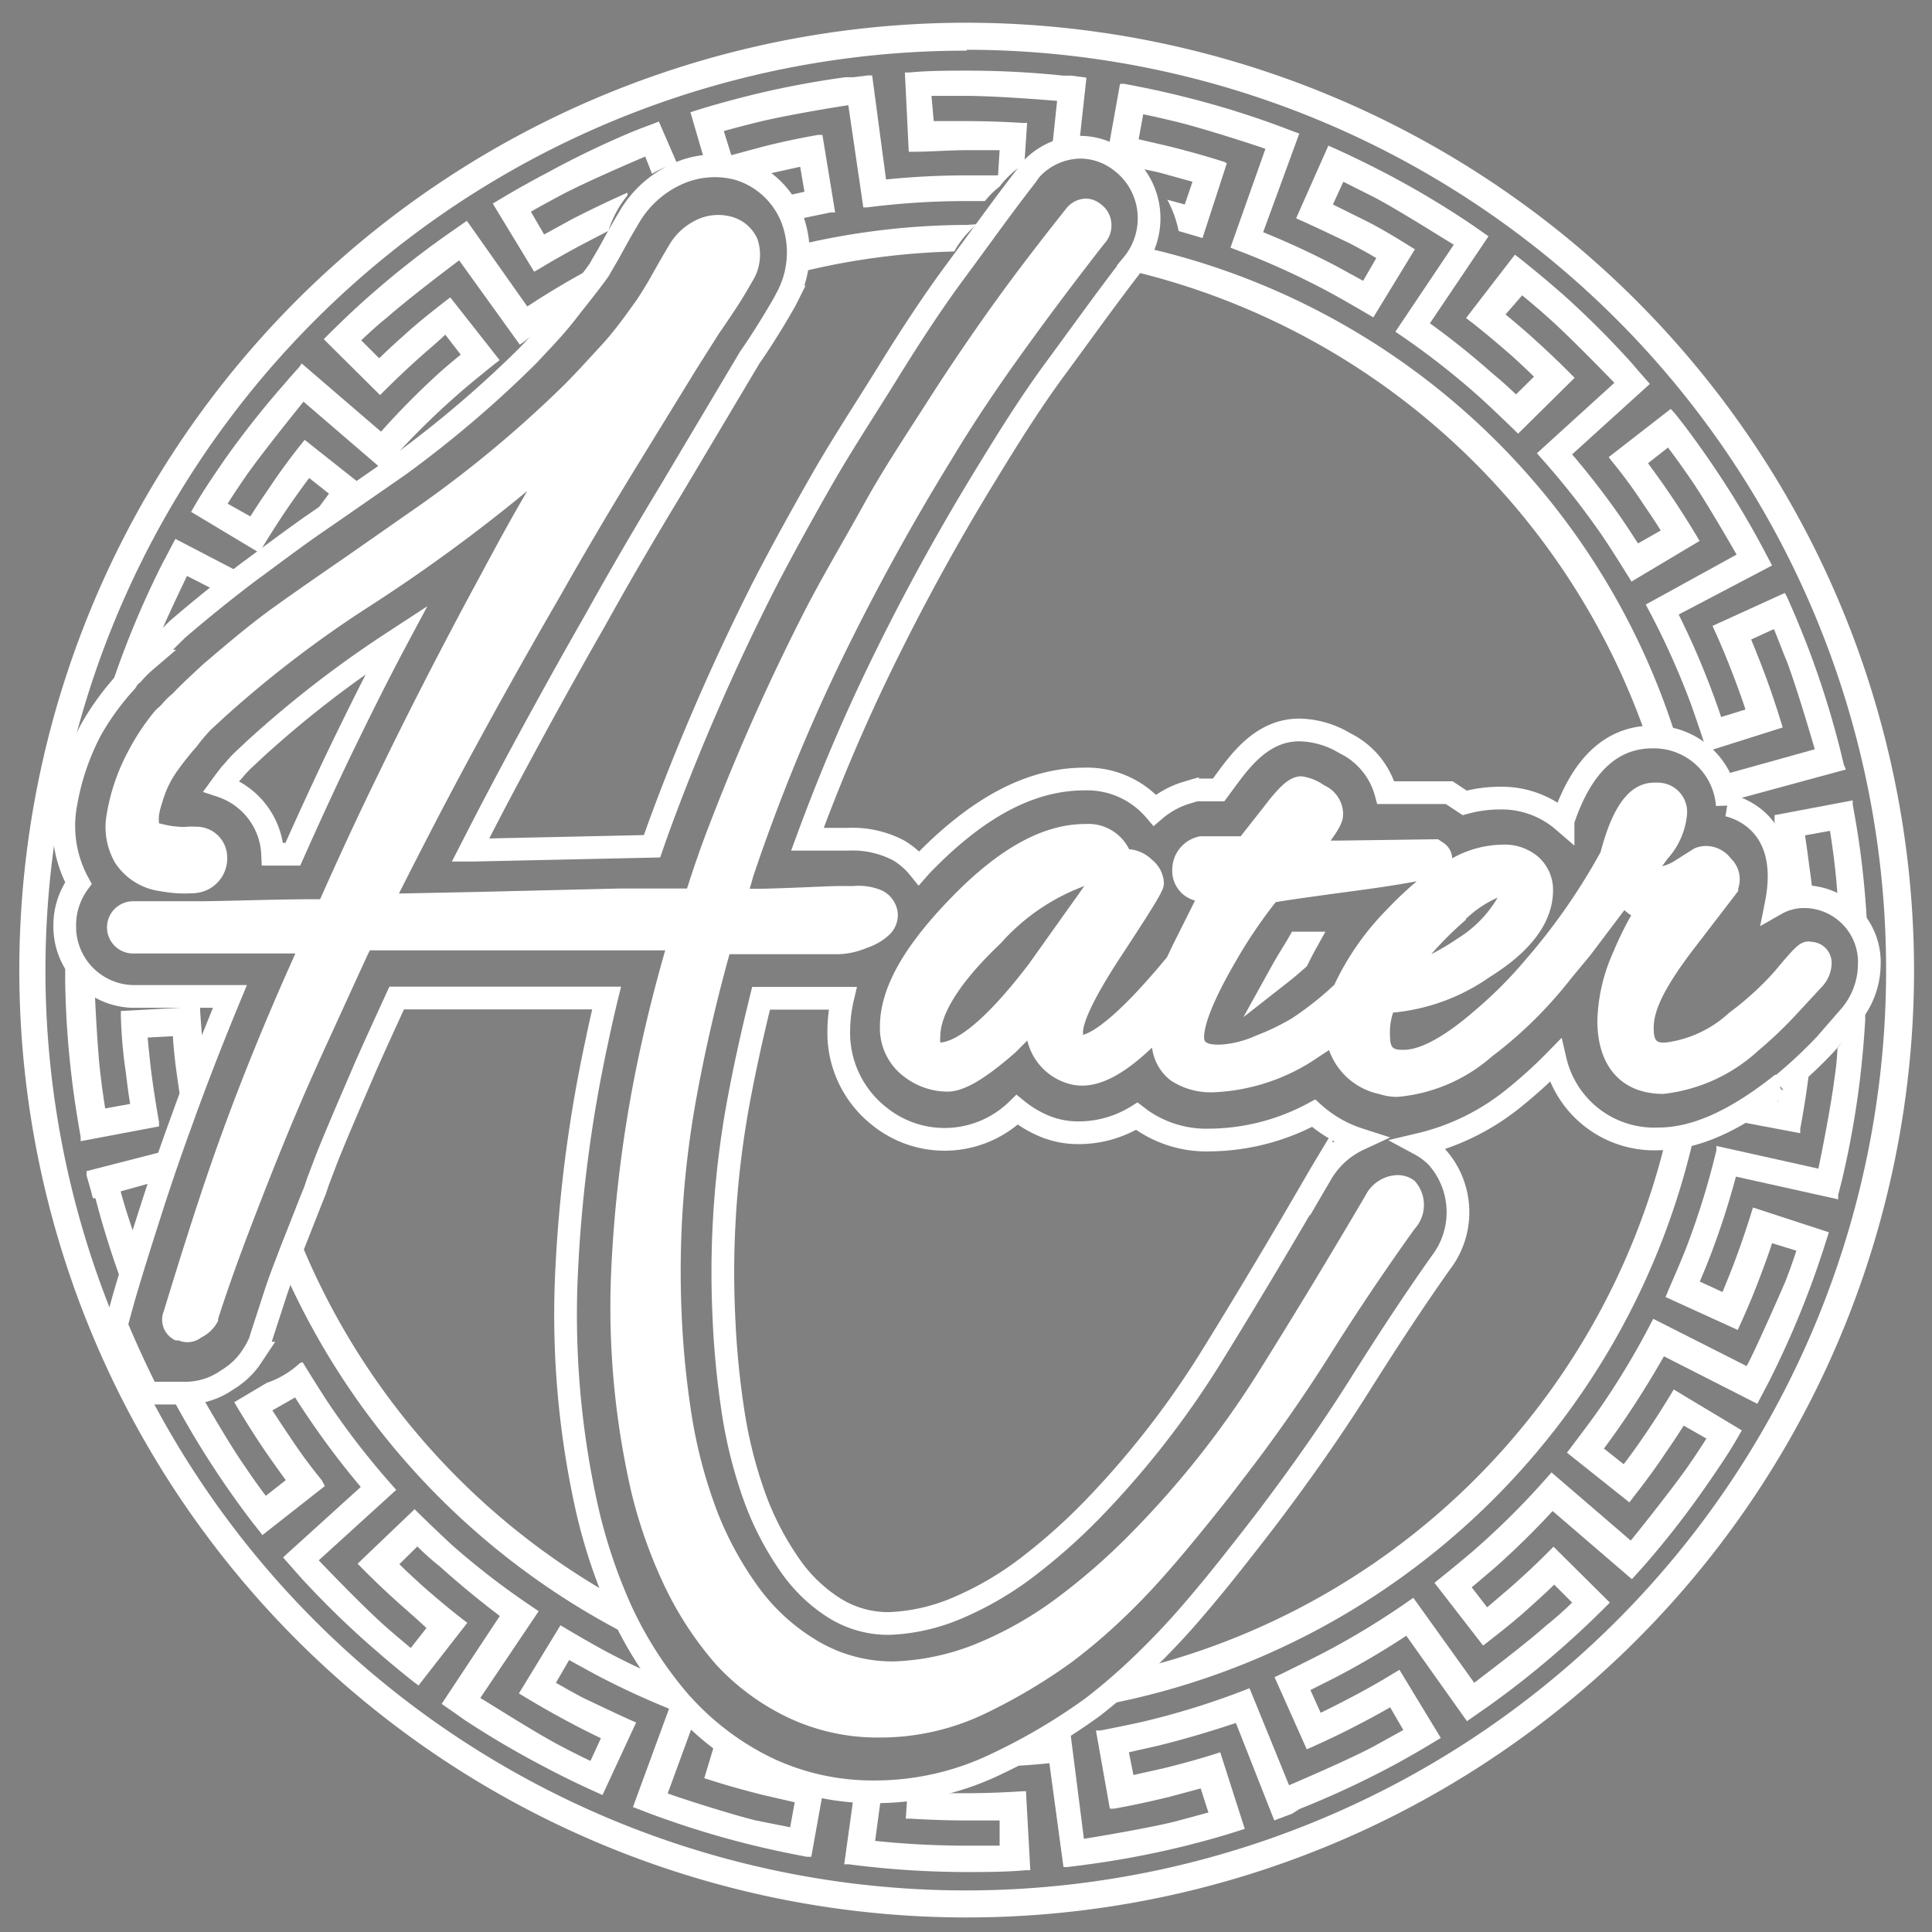 <svg id="圖層_1" data-name="圖層 1" xmlns="http://www.w3.org/2000/svg" viewBox="0 0 85.04 85.04"><rect x="0" y="0" width="85.04" height="85.04" fill="#808080" stroke="none"/><defs><style>.cls-1{fill:#fff;}.cls-2,.cls-3{fill:none;}.cls-3{stroke:#fff;stroke-miterlimit:10;}</style></defs><title>廠商logo</title><path class="cls-1" d="M42.55,9.9a32.45,32.45,0,0,0-7.56.92,5.39,5.39,0,0,1-.13,1.25,31.4,31.4,0,0,1,7.14-1,4.24,4.24,0,0,1,1-1.2Z"/><path class="cls-1" d="M50,10.81c.32.42,0,.69.11,1.19A31.78,31.78,0,0,1,72.45,32.38h.33a5.22,5.22,0,0,1,1,.09A31.88,31.88,0,0,0,50,10.81Z"/><path class="cls-1" d="M27.53,70.55A31.76,31.76,0,0,1,12.94,53.92a5.25,5.25,0,0,1-.1.52A5.26,5.26,0,0,1,12.53,56,33,33,0,0,0,28.09,72.19,5,5,0,0,1,27.53,70.55Z"/><path class="cls-1" d="M73.8,50.13h-.47a31.67,31.67,0,0,1-24,23.51,4.5,4.5,0,0,1-.88,1.43,32.89,32.89,0,0,0,26.1-25A5.28,5.28,0,0,1,73.8,50.13Z"/><path class="cls-1" d="M42.55,1a41.7,41.7,0,1,0,41.7,41.7h0A41.75,41.75,0,0,0,42.55,1Zm0,1.19A40.51,40.51,0,1,1,2,42.74,40.51,40.51,0,0,1,42.55,2.23Z"/><path class="cls-1" d="M81.16,33.66,81,33l-.09-.35h0a40.29,40.29,0,0,0-1.27-4c-.31-.81-.64-1.62-1-2.41l-.08-.14-3.18,1.45.08.18c.33.72.63,1.46.91,2.2.16.43.32.87.46,1.3l-1.07.33c-.14-.41-.29-.83-.44-1.23a35.46,35.46,0,0,0-1.43-3.28L78,24.89l-.09-.17-.3-.57-.15-.28h0a40.23,40.23,0,0,0-2.21-3.6c-.49-.71-1-1.42-1.55-2.1L73.54,18l-2.73,2.12.12.16a21.47,21.47,0,0,1,1.41,1.92c.26.38.52.76.76,1.15l-1,.57c-.24-.37-.48-.74-.72-1.09A35.49,35.49,0,0,0,69.2,20l3.42-3.1-.13-.15-.43-.49L71.84,16h0a40.27,40.27,0,0,0-3-3c-.65-.57-1.32-1.13-2-1.67l-.16-.12L64.53,14l.16.12c.62.48,1.23,1,1.83,1.52.34.31.68.62,1,.94l-.79.78c-.32-.3-.64-.6-1-.89a35.56,35.56,0,0,0-2.79-2.24l2.58-3.83-.16-.11-.53-.37-.28-.19h0A40.19,40.19,0,0,0,61,7.63c-.77-.4-1.56-.79-2.35-1.14l-.18-.08-1.42,3.2.18.08c.72.32,1.44.67,2.14,1,.4.21.81.43,1.21.67l-.58,1-1.15-.63a35.62,35.62,0,0,0-3.25-1.51l1.59-4.34L57,5.81l-.61-.23-.35-.13h0a40.26,40.26,0,0,0-4-1.21c-.84-.21-1.7-.39-2.55-.55h-.19l-.56,3.12a4.19,4.19,0,0,1,1.38.59c.35.08.7.14,1,.22L52.49,8,52.15,9l-.77-.21a5,5,0,0,1,.5,1.38h0l.86.25.19.06L54,7.19l-.1-.06c-.78-.25-1.57-.47-2.36-.67l-1.42-.33.2-1.1c.5.1,1,.22,1.5.34,1.21.3,3.37,1,3.88,1.18L54.16,10.9l.18.07a34.24,34.24,0,0,1,4,1.8c.65.34,1.92,1.09,1.94,1.1l.17.1,1.83-3-.17-.1C61.42,10.44,60.7,10,60,9.66L58.67,9l.46-1,1.37.69c1.1.58,3,1.79,3.49,2.08L61.42,14.6l.16.11a34.3,34.3,0,0,1,3.48,2.71c.55.49,1.61,1.52,1.62,1.53l.14.14,2.49-2.46-.15-.15c-.57-.58-1.17-1.14-1.78-1.69-.36-.32-.74-.64-1.11-.95L67,13c.39.32.79.66,1.17,1,.93.83,2.52,2.47,2.89,2.85l-3.41,3.1.13.15a34.42,34.42,0,0,1,2.73,3.46c.42.61,1.19,1.86,1.2,1.87l.1.17,3-1.79-.1-.17c-.42-.7-.86-1.39-1.32-2.06-.27-.4-.56-.79-.85-1.19l.88-.69c.31.41.61.83.9,1.25.71,1,1.85,3,2.12,3.46l-4,2.2.09.17a34.14,34.14,0,0,1,1.82,4c.26.69.72,2.09.72,2.11h0l.24.13,3.16-1-.06-.19c-.24-.78-.5-1.56-.79-2.32-.17-.45-.35-.9-.54-1.36l1-.46c.2.47.39,1,.57,1.42.44,1.17,1.08,3.35,1.23,3.87l-4.27,1.19a4.51,4.51,0,0,1,.64,1.06l5-1.36Z"/><path class="cls-1" d="M23.71,11.85c.67-.41,1.37-.8,2.07-1.17l1-.52a4.62,4.62,0,0,1,.84-1.56l0-.12-.18.08c-.74.33-1.48.69-2.21,1.06l-1.28.7-.58-1c.44-.26.9-.5,1.34-.74,1.1-.58,3.2-1.48,3.69-1.69l.3.76a4.24,4.24,0,0,1,1.1-.46L29,5.35l-.18.07-.61.23-.33.13h0a40.11,40.11,0,0,0-3.75,1.8c-.76.4-1.53.83-2.27,1.28l-.17.1,1.82,3Z"/><path class="cls-1" d="M47.78,3.41l-.62-.08h-.35a40.13,40.13,0,0,0-4.18-.22h-.06c-.84,0-1.7,0-2.54.08h-.2L40,6.68h.2c.77,0,1.56-.07,2.38-.07H44l-.07,1.11H42.58A34.77,34.77,0,0,0,39,7.9l-.61-4.58h-.19l-.64.08h-.35a40.24,40.24,0,0,0-4.12.78c-.84.21-1.69.44-2.51.7l-.19.06.64,2.19h0a4.58,4.58,0,0,1,2.42.63l.42-.12,1.35-.3.19,1.1-.94.21a4.5,4.5,0,0,1,.64,1l1.46-.3h.19L36.2,5.94H36c-.8.14-1.61.31-2.4.51l-1.41.38-.33-1.06c.49-.14,1-.27,1.48-.39,1.21-.3,3.46-.67,4-.75L38,9.13h.16a34.45,34.45,0,0,1,4.4-.28h.79A4.1,4.1,0,0,1,44,8.21h0a4.09,4.09,0,0,1,1.09-1l.12-1.8H45c-.81-.05-1.64-.08-2.45-.08H41.1L41,4.22h1.53c1.25,0,3.52.18,4,.22l-.24,2.27h0a4.84,4.84,0,0,1,.53-.09h0a5.42,5.42,0,0,1,.59,0h.06l.35-3.19Z"/><path class="cls-1" d="M26.59,11.53l-.29.14a35.47,35.47,0,0,0-3.09,1.82L20.55,9.72l-.16.11-.53.37-.3.21h0A40.14,40.14,0,0,0,16.29,13c-.65.57-1.29,1.18-1.9,1.79l-.14.14,2.48,2.46.14-.14c.56-.56,1.14-1.11,1.73-1.63.34-.3.7-.6,1-.89l.68.88c-.34.28-.68.56-1,.85A35.6,35.6,0,0,0,16.77,19l-3.49-3-.12.17-.43.48-.23.27h0a40,40,0,0,0-2.57,3.25c-.49.71-1,1.45-1.42,2.19l-.1.17,3,1.8.1-.17c.41-.68.84-1.35,1.29-2,.26-.37.53-.75.81-1.12l.87.69-.74,1a4.45,4.45,0,0,1,1.91-.56l.38-.49.12-.15-2.74-2.17-.12.15c-.51.64-1,1.3-1.46,2-.28.4-.55.81-.81,1.22l-1-.56c.27-.43.56-.86.85-1.28.71-1,2.15-2.79,2.49-3.21l3.49,3,.13-.15a34.27,34.27,0,0,1,3.14-3.14c.55-.49,1.7-1.41,1.72-1.42l.15-.12-2.17-2.76-.16.12c-.64.5-1.28,1-1.89,1.56-.36.32-.72.65-1.08,1l-.79-.79c.37-.35.75-.7,1.13-1,.93-.82,2.75-2.2,3.18-2.52l2.67,3.71.16-.11a29.06,29.06,0,0,1,3.2-2.21C26.16,12.38,26.57,12,26.59,11.53Z"/><path class="cls-1" d="M5.86,30.06c.16-.48.54-.56.72-1C7,27.9,8,25.84,8.23,25.35l1.53.78a4.75,4.75,0,0,1,1.11-.77L7.72,23.72l-.09.17-.3.57-.17.32h0a40.25,40.25,0,0,0-1.69,3.83c-.31.81-.59,1.64-.85,2.47l-.06.19Z"/><path class="cls-1" d="M7.73,46.9q.11.82.24,1.65A4.46,4.46,0,0,1,9,47v-.28c-.09-.73-.19-2.2-.19-2.22v-.19l-3.49.19v.2a20.08,20.08,0,0,0,.21,2.44c.06.48.12,1,.2,1.45l-1.1.2c-.08-.51-.15-1-.21-1.52-.15-1.24-.24-3.51-.27-4h.34a4.21,4.21,0,0,1-1-1.18H2.87v1.19h0a40.23,40.23,0,0,0,.29,4.18c.1.86.24,1.73.39,2.58v.19L7,49.58v-.19c-.14-.78-.26-1.57-.36-2.35-.05-.45-.1-.91-.14-1.37l1.11-.06C7.63,46,7.68,46.47,7.73,46.9Z"/><path class="cls-1" d="M5.31,52.44,6.89,52a5.17,5.17,0,0,1,.27-1.31l-3.35.86v.19L4,52.4l.09.34h.11a40.17,40.17,0,0,0,1.27,4c.1.25.21.5.31.76a5.36,5.36,0,0,1,.21-2.93C5.65,53.64,5.39,52.75,5.31,52.44Z"/><path class="cls-1" d="M33.8,77.85l-1.33-.36.18-.57a4.26,4.26,0,0,1-1.11-.44L31,78.27l.19.06c.77.25,1.57.47,2.36.67l1.43.33-.2,1.1-1.51-.3c-1.21-.3-3.37-1-3.88-1.19l1.18-3.22a4.56,4.56,0,0,1-.94-1.65,29.86,29.86,0,0,1-2.86-1.33c-.65-.34-1.92-1.09-1.93-1.1l-.17-.1-1.83,3,.17.1c.69.42,1.41.83,2.13,1.21.43.23.87.45,1.31.66l-.46,1c-.46-.22-.92-.45-1.37-.69-1.1-.58-3-1.8-3.48-2.08l2.57-3.82-.16-.11A34.33,34.33,0,0,1,20,68.1c-.55-.49-1.6-1.52-1.61-1.53l-.14-.14-2.51,2.4.14.14c.57.58,1.17,1.15,1.78,1.69.36.32.73.64,1.11,1l-.69.88c-.39-.33-.79-.66-1.17-1-.93-.83-2.51-2.47-2.88-2.86l3.41-3.1-.13-.15A34.36,34.36,0,0,1,14.62,62c-.42-.61-1.19-1.86-1.2-1.88l-.1-.16L13.2,60a4.08,4.08,0,0,1-1.46.87l-1.43.85.1.17c.42.7.86,1.4,1.32,2.07.28.4.56.8.85,1.19l-.88.69c-.31-.41-.61-.83-.89-1.25-.71-1-1.85-3-2.12-3.47L8.93,61c-.53-.13-.65.2-1.05-.07l-.57.22h0c.1.19.11.08.22.27l.17.32h0a40.19,40.19,0,0,0,2.18,3.57c.49.71,1,1.42,1.55,2.1l.12.16,2.75-2.16-.14-.26a23,23,0,0,1-1.41-1.92c-.26-.38-.51-.76-.76-1.15l1-.57c.23.37.48.74.72,1.09a35.41,35.41,0,0,0,2.17,2.85l-3.42,3.1.13.15.43.49.24.27h0a40,40,0,0,0,3,2.94c.65.57,1.32,1.14,2,1.67l.16.12,2.15-2.76-.16-.12c-.62-.48-1.24-1-1.83-1.52-.34-.31-.68-.62-1-.94l.79-.78a12.2,12.2,0,0,0,1,.89Q20.64,70.1,22,71.13L19.44,75l.16.11.53.37.31.22h0A40.07,40.07,0,0,0,24,77.79c.77.41,1.56.79,2.34,1.14l.18.08L28,75.82l-.18-.08c-.72-.32-1.44-.67-2.14-1-.4-.21-.81-.44-1.21-.67l.58-1,1.15.63a35.2,35.2,0,0,0,3.25,1.51l-1.59,4.33.18.07.6.23.33.12h0a40.28,40.28,0,0,0,4,1.22c.84.21,1.7.39,2.55.55h.19l.62-3.44H36.1A17.24,17.24,0,0,1,33.8,77.85Z"/><path class="cls-1" d="M81.67,44.73a4.57,4.57,0,0,1-.79,1.4,11.39,11.39,0,0,1-.13,1.31c-.15,1.24-.6,3.47-.71,4l-4.49-1v.19a34.26,34.26,0,0,1-1.3,4.22c-.26.69-.85,2-.86,2.06l-.08.18,3.18,1.45.08-.18c.34-.74.66-1.5.94-2.26.17-.45.34-.91.49-1.38l1.07.33c-.16.49-.34,1-.52,1.44-.47,1.08-1.39,3.15-1.67,3.64l-4.11-2.08-.09.17A34.11,34.11,0,0,1,70.41,62c-.42.61-1.32,1.78-1.32,1.79l-.12.15,2.75,2.19.12-.16c.5-.64,1-1.3,1.46-2,.28-.4.55-.81.81-1.22l1,.57c-.27.43-.56.86-.85,1.28-.71,1-2.14,2.8-2.48,3.21l-3.49-3-.13.15A34.2,34.2,0,0,1,65,68.13c-.55.49-1.7,1.41-1.71,1.42l-.15.12,2.14,2.76.16-.12c.64-.5,1.28-1,1.89-1.56.36-.32.72-.65,1.08-1l.79.79a14.73,14.73,0,0,1-1.13,1c-.93.83-2.75,2.2-3.18,2.53l-2.68-3.74-.16.11a34.21,34.21,0,0,1-3.77,2.3c-.65.34-2,1-2,1l-.18.08L57.52,77l.18-.08c.74-.33,1.49-.69,2.21-1.07.43-.22.86-.46,1.28-.7l.58,1-1.34.74c-1.1.58-3.2,1.48-3.69,1.69L55,74.31l-.18.07a34.12,34.12,0,0,1-4.21,1.33c-.72.18-2.16.46-2.18.46h-.19l.61,3.44h.19c.8-.14,1.61-.32,2.4-.51l1.41-.38.34,1.06-1.48.4c-1.21.3-3.46.67-4,.76l-.59-4.63H47c-.33,0-.67.07-1,.1a4.07,4.07,0,0,1-1.32,1.08l-.32.24c.61,0,1.22-.06,1.83-.12l.62,4.57H47l1-.13h0a40.06,40.06,0,0,0,4.09-.78c.84-.21,1.69-.44,2.51-.71l.19-.06-1.08-3.37-.19.06c-.75.24-1.52.45-2.29.64l-1.34.3-.2-1,1.28-.29c1.15-.28,2.31-.63,3.43-1l1.69,4.29.18-.07.61-.23.31-.2h0a40,40,0,0,0,3.79-1.74c.77-.4,1.53-.84,2.27-1.29l.17-.1-1.82-3-.17.1c-.67.41-1.37.81-2.07,1.17-.4.21-.81.42-1.23.62l-.45-1,1.17-.59A35.7,35.7,0,0,0,61.9,72l2.67,3.76.16-.11.53-.37.3-.21h0a40,40,0,0,0,3.26-2.6c.65-.57,1.28-1.17,1.9-1.79l.14-.14-2.48-2.46-.14.14c-.55.56-1.14,1.11-1.73,1.63l-1.05.9-.68-.88,1-.85a35.38,35.38,0,0,0,2.56-2.51l3.49,3,.13-.14.43-.48.25-.29h0a39.89,39.89,0,0,0,2.52-3.28c.49-.71,1-1.45,1.41-2.19l.1-.17-3-1.8-.1.17c-.41.68-.84,1.35-1.29,2-.26.38-.53.75-.81,1.12l-.87-.69c.26-.35.52-.71.76-1.06q1-1.45,1.88-3l4.11,2.09.09-.17.3-.57.16-.31h0a40.25,40.25,0,0,0,1.69-3.84c.31-.81.59-1.64.85-2.47l.06-.19-3.34-1.09-.06.19c-.23.75-.49,1.51-.77,2.25-.16.43-.34.86-.51,1.28l-1-.46c.17-.41.34-.81.49-1.21a35.49,35.49,0,0,0,1.1-3.41l4.5,1v-.19l.16-.63.08-.34h0a40.15,40.15,0,0,0,.72-4.13c.1-.86.18-1.73.23-2.6V44.2Z"/><path class="cls-1" d="M44.93,78.85c-.79.05-1.59.08-2.38.08H41.17v-.47a4.87,4.87,0,0,1-1.21.2l-.09,1.39h.2c.81.05,1.63.08,2.45.08H44L44,81.24H42.52a39,39,0,0,1-4-.21l.33-2.45-.28-.05h-.09a3.58,3.58,0,0,1-.82-.07l-.5,3.6h.2a40.08,40.08,0,0,0,5.18.34c.86,0,1.74,0,2.61-.08h.2l-.19-3.48Z"/><path class="cls-1" d="M78.32,48.13a.9.9,0,0,1-.05.36l-.3-.06a4.13,4.13,0,0,1-1.28.65,3.87,3.87,0,0,1-.31.26l2.86.54v-.19c.15-.8.28-1.62.38-2.42v-.2a4.28,4.28,0,0,1-.72.29A4.25,4.25,0,0,1,78.32,48.13Z"/><path class="cls-1" d="M82.23,42.13h0A40.4,40.4,0,0,0,81.95,38c-.1-.86-.24-1.73-.4-2.58v-.19l-3.44.65V36a1.15,1.15,0,0,0,.07.48,10.88,10.88,0,0,1,.46,2.74c.37.09.82-.13,1.13,0,0-.16-.1-.89-.12-1-.06-.48-.13-1-.2-1.45l1.1-.2c.08.51.15,1,.21,1.52s.1,1,.14,1.6A5,5,0,0,1,82,43.35h.25V42.13Z"/><path class="cls-2" d="M12.89,37.6c.73-1.64,1.41-3.11,2.06-4.47.8-1.67,1.63-3.33,2.46-5l-.26.17A47.09,47.09,0,0,0,13,31.4a31.42,31.42,0,0,0-1.41,4.77,3.48,3.48,0,0,1,.4,1.41Z"/><path d="M56.36,42.81q.37-.28.76-.64.17-.35.37-.71h-.33Z"/><path class="cls-3" d="M20.9,37.42h-.19c.4-.78.8-1.56,1.2-2.32,1.36-2.57,2.8-5.2,4.3-7.82h0c1.07-1.93,2.2-3.86,3.35-5.76L33,15.74c.23-.33.47-.69.77-1.17s.54-.88.8-1.34l.08-.16a4.2,4.2,0,0,0,.24-3.38,3.68,3.68,0,0,0-2.41-2.26h0a4,4,0,0,0-2.7.24,4.67,4.67,0,0,0-2.09,1.9h0c-.25.42-.49.84-.74,1.3s-.37.64-.57,1c-.46.65-1,1.3-1.47,1.91s-1.11,1.27-1.66,1.86a49.22,49.22,0,0,1-5.68,4.84l-3.26,2.26c-1.2.81-2.2,1.58-3.31,2.39h0c-1.06.8-2.14,1.67-3.2,2.58l-.06.06L7,28.5l-.6.6a5.09,5.09,0,0,0-.56.56h0l-.16.13L5.55,30A11.66,11.66,0,0,0,4,32.13a11,11,0,0,0-1.11,3.3h0a5.25,5.25,0,0,0,.56,3.44,3.15,3.15,0,0,0-.6,1.87,3.07,3.07,0,0,0,3,3.12h4.27c-.76,1.84-1.47,3.65-2.1,5.41-.47,1.28-.92,2.58-1.34,3.89s-.86,2.69-1.24,4l-.32,1.16h0q.63,1.51,1.38,3H8.22a3.18,3.18,0,0,0,1.61-.47l.37-.24.2-.15a3.38,3.38,0,0,0,.6-.63l.18-.27a3.41,3.41,0,0,0,.17-.31l.08-.16.05-.17.65-2c.23-.7.47-1.29.71-1.93l.27-.68.2-.51.17-.43.18-.46.21-.52L14,52l.38-1c.4-1,.83-2,1.26-3l.43-1c.44-1,.9-2,1.39-3.07H26.7q-.23.94-.42,1.86a61.5,61.5,0,0,0-1.34,10.19,39.1,39.1,0,0,0,.92,10.53,23.75,23.75,0,0,0,1.51,4.45A17.31,17.31,0,0,0,30,75l.06.06a12.23,12.23,0,0,0,3.79,2.81,10.87,10.87,0,0,0,4.65,1,12.31,12.31,0,0,0,5.39-1.24,26.33,26.33,0,0,0,4.22-2.5h0a27,27,0,0,0,2.12-1.83c.74-.71,1.45-1.45,2.1-2.2s1.26-1.49,1.83-2.21,1.15-1.46,1.6-2.05C57.2,64.94,58.57,63,59.83,61s2.38-3.71,3.59-5.42h0a3.65,3.65,0,0,0-.16-4.64h0a3.2,3.2,0,0,0-.76-.57,10.32,10.32,0,0,0,4.09-2,20.61,20.61,0,0,0,1.87-1.69A4.47,4.47,0,0,0,73,50.13c1.58,0,3.31-.76,5.3-2.32h.06a20.41,20.41,0,0,0,2-1.86l1-1.15a3.54,3.54,0,0,0,.92-2.33,2.88,2.88,0,0,0-2.76-3h-.09a2.45,2.45,0,0,0-1.25.32h0c.77-3.86-2.15-4.35-2.15-4.35a3.24,3.24,0,0,0-3.29-3c-1.8,0-3.13,1.24-3.94,3.69a4.13,4.13,0,0,0-2.8-1,5.83,5.83,0,0,0-1.53.21h0l-.68-.45H61a3.43,3.43,0,0,0-1.81-2.18h0a4,4,0,0,0-2-.58c-1.59,0-2.55,1.29-3.19,2.15h0l-.36.49h-1l-.37.11a3.86,3.86,0,0,0-1.44.78,3.91,3.91,0,0,0-3.1-1.37c-2.37,0-4.73,1.25-7.21,3.84l-.07.08a3.33,3.33,0,0,0-.9-.78,4.36,4.36,0,0,0-2.21-.49h-1.8c.89-2.42,1.89-4.81,3-7.13A98.5,98.5,0,0,1,43.33,21c1-1.64,2-3.25,3.12-4.77s2.24-3.09,3.39-4.58a3.18,3.18,0,0,0,.73-2.28,3.13,3.13,0,0,0-1.2-2.24,2.93,2.93,0,0,0-1.82-.65,3,3,0,0,0-2.19,1l-.2.28c-1,1.28-2,2.69-3.11,4.19s-2.11,3.06-3,4.5-2,3.13-2.89,4.69-1.75,3.12-2.5,4.57h0a99.42,99.42,0,0,0-4.31,9.75c-.21.56-.43,1.15-.65,1.79Zm-5.95-4.29c-.65,1.36-1.33,2.83-2.06,4.47H12a3.31,3.31,0,0,0-2.26-3c.27-.37.38-.5.4-.53l.12-.13a6,6,0,0,1,.44-.48l.59-.55a47.44,47.44,0,0,1,5.9-4.57l.26-.17C16.58,29.8,15.76,31.46,14.95,33.13Zm42.21,8.38h.33q-.2.36-.37.71-.39.35-.76.64C56.72,42.21,57,41.79,57.16,41.51Zm1,10.1-.06.1C56.61,54.29,55,57,53.4,59.59a39.7,39.7,0,0,1-5.24,6.77,25.91,25.91,0,0,1-2.86,2.56,14.22,14.22,0,0,1-3.14,1.85,8.45,8.45,0,0,1-3,.69,4.47,4.47,0,0,1-2.45-.69,6.78,6.78,0,0,1-1.93-1.86,13,13,0,0,1-1.5-2.84,20,20,0,0,1-1-3.85,38.4,38.4,0,0,1-.42-4.32,41.42,41.42,0,0,1,.64-9.38c.28-1.51.61-3,1-4.58h3.59a6.51,6.51,0,0,0-.17,1.4,4.67,4.67,0,0,0,1.78,3.79h0a4.57,4.57,0,0,0,6.07-.28,4.88,4.88,0,0,0,1.28.75h0a3.91,3.91,0,0,0,1.42.26,4.85,4.85,0,0,0,2.57-.73l.21.16h0a5,5,0,0,0,3,.89A9.8,9.8,0,0,0,57.82,49a5.53,5.53,0,0,0,2,1.15,3.75,3.75,0,0,0-1.66,1.51Z"/><path class="cls-1" d="M79.64,41.44c-.4,0-.58.18-1.53,1.32a13.19,13.19,0,0,1-2,1.82,5.06,5.06,0,0,1-2.8,1.31c-.34,0-.52,0-.52-.64s.29-1.53,1.67-3.36l2.05-2.67v-.11a1.27,1.27,0,0,0-.32-1.32,1.39,1.39,0,0,0-1-.55,1.29,1.29,0,0,0-.62.11l-.79.5a1.92,1.92,0,0,1-.62.28l.23-.32a3.36,3.36,0,0,0,.87-2A1.29,1.29,0,0,0,73,34.45h-.19c-1.38,0-2,1.72-2.36,3.06a27.18,27.18,0,0,1-3.34,4.78A18.48,18.48,0,0,1,65,44.41c-1.7,1.49-2.68,1.8-3.21,1.8s-.61-.08-.61-.78a2.69,2.69,0,0,1,.14-.86A8.82,8.82,0,0,0,65.58,43c1.85-1.15,2.78-2.44,2.78-3.82a1.94,1.94,0,0,0-.68-1.49,2.28,2.28,0,0,0-1.58-.51,4.64,4.64,0,0,0-2.18.6.86.86,0,0,0-.43-.71l-.19-.13L58.95,37h-.38c.5-.68.55-.94.55-1.19a1.4,1.4,0,0,0-.83-1.24,2.25,2.25,0,0,0-1-.4c-.48,0-.9.34-1.68,1.37l-1,1.27H52.83a1.49,1.49,0,0,0-1.23,1.45,1.35,1.35,0,0,0,1,1.38c-.28.57-.62,1.24-1,2l-.23.49C49,45,48,45.46,47.67,45.55v-.11c0-.29.22-1.13,1.65-3.31,1.91-2.91,1.91-3,1.91-3.29a1.39,1.39,0,0,0-.53-1,1.6,1.6,0,0,0-1-.46h0a2,2,0,0,0-1.93-1.11c-1.85,0-3.78,1.06-5.89,3.23s-3.15,4-3.15,5.71a2.67,2.67,0,0,0,1.09,2.2,3.15,3.15,0,0,0,1.88.64c.72,0,1.63-.53,3-1.73l.52-.52a2.59,2.59,0,0,0,1.66,1.85c1.08.4,2.3-.08,3.83-1.54a2.15,2.15,0,0,0,.81,1.44,3.19,3.19,0,0,0,1.87.53A8.76,8.76,0,0,0,58,46.55l.5-.33a3,3,0,0,0,2.23,1.94,2.41,2.41,0,0,0,.79.12,7.24,7.24,0,0,0,4.14-1.77,18.71,18.71,0,0,0,3.5-3.45l.83-1,1.51-2a1.91,1.91,0,0,0,.3.23A14.81,14.81,0,0,0,71,41.93a7.83,7.83,0,0,0-.69,3c0,2,1.06,3.22,2.9,3.22a7.37,7.37,0,0,0,4.19-1.91,18.35,18.35,0,0,0,1.77-1.7l1-1.08a1.56,1.56,0,0,0,.45-1,.93.93,0,0,0-.83-1Zm-34.36,1c-2.19,2.87-3.35,3.41-3.89,3.45a1.31,1.31,0,0,1,0-.29c0-.68.46-2,2.66-4.08A9.17,9.17,0,0,1,47.73,39Zm19.25-2a4.92,4.92,0,0,1,1.39-.93,5.2,5.2,0,0,1-1.76,1.8A10.79,10.79,0,0,1,63,42a14.5,14.5,0,0,1,1.52-1.51Zm-5.79,2.9a14,14,0,0,1-1.87,1.48,10.2,10.2,0,0,1-1.6.77,4.42,4.42,0,0,1-1.54.39C53,46,53,45.8,53,45.65c0-.35.18-1.24,1.35-3.26a21.57,21.57,0,0,1,1.8-2.68c.44-.08,1.65-.25,3.58-.51,1.13-.15,2-.29,2.63-.41A15.75,15.75,0,0,0,61.08,40a11.93,11.93,0,0,0-2.33,3.31Z"/><path class="cls-1" d="M61.41,51.73a1.63,1.63,0,0,0-1.3.88h0c-1.58,2.69-3.18,5.33-4.77,7.87a41.25,41.25,0,0,1-5.55,7,27.89,27.89,0,0,1-3.11,2.74A16.27,16.27,0,0,1,43.1,72.3a10.58,10.58,0,0,1-3.74.83,6.45,6.45,0,0,1-3.53-1,8.67,8.67,0,0,1-2.53-2.39,14.67,14.67,0,0,1-1.75-3.26,21.45,21.45,0,0,1-1.11-4.22,39.4,39.4,0,0,1-.44-4.5,42.5,42.5,0,0,1,.69-9.63c.37-2,.85-4.08,1.42-6.13h4.83a3.45,3.45,0,0,0,1.22-.28,2.64,2.64,0,0,0,1-.59,1.2,1.2,0,0,0,.35-1,1.25,1.25,0,0,0-.66-.92A2.58,2.58,0,0,0,37.56,39H37c-.58,0-1.6.07-3.43.12H33l.16-.56A80.88,80.88,0,0,1,37,29.13a101.62,101.62,0,0,1,4.9-8.93c1-1.67,2.11-3.3,3.23-4.85s2.3-3.12,3.49-4.64a1.16,1.16,0,0,0,.3-.86A1.13,1.13,0,0,0,48.47,9a1.09,1.09,0,0,0-.67-.26,1.15,1.15,0,0,0-.83.39h0c-1,1.26-2.06,2.62-3.1,4.06s-2.1,3-3,4.41-2,3.06-2.82,4.55-1.72,3-2.49,4.47a96.32,96.32,0,0,0-4.26,9.49c-.35.89-.7,1.87-1.06,3h-3L21,39.26l-3.44.07c.92-1.82,1.81-3.55,2.72-5.25,1.41-2.63,2.88-5.26,4.37-7.83,1.08-1.91,2.23-3.86,3.41-5.78l2.58-4.2,1-1.58c.23-.33.48-.7.77-1.14s.51-.83.75-1.24h0a2.19,2.19,0,0,0,.18-1.79,1.75,1.75,0,0,0-1.22-1,2.2,2.2,0,0,0-1.44.15,2.78,2.78,0,0,0-1.24,1.14c-.25.42-.49.84-.72,1.25s-.42.72-.66,1.09c-.51.72-1,1.41-1.61,2.07s-1.21,1.33-1.8,1.9a51.42,51.42,0,0,1-6,5l-3.28,2.29c-1.1.76-2.22,1.53-3.32,2.32S10,28.34,8.95,29.23h0l-.73.68c-.23.22-.46.45-.63.63a3,3,0,0,0-.44.43,1.49,1.49,0,0,1-.22.21l-.09.09a10,10,0,0,0-1.23,1.86,8.92,8.92,0,0,0-.91,2.69A3.14,3.14,0,0,0,5.08,38h0a2.82,2.82,0,0,0,2,1.23,5.72,5.72,0,0,0,1.52.08h0A1.53,1.53,0,0,0,10,37.72,1.35,1.35,0,0,0,8.6,36.39h0a2.16,2.16,0,0,0-.36,0h0a1.63,1.63,0,0,1-.36,0,3.71,3.71,0,0,1-.58-.08h0L7,36.24a1.7,1.7,0,0,1,0-.37,3.3,3.3,0,0,1,.14-.54h0a4.35,4.35,0,0,1,.71-1.46,11.63,11.63,0,0,1,.8-1h0a7.91,7.91,0,0,1,.62-.74l.64-.59a49.59,49.59,0,0,1,6.18-4.74,73.27,73.27,0,0,0,6.52-4.7l.6-.49c-1,1.7-1.74,3.13-2.47,4.47-1.4,2.61-2.78,5.29-4.09,8-.78,1.59-1.62,3.39-2.56,5.5-2.05,0-3.84.08-5.3.09H5.86a1.15,1.15,0,1,0,0,2.3H13l-.11.25c-1.18,2.63-2.24,5.23-3.15,7.74S8,55.13,7.21,57.71A1,1,0,0,0,7.73,59l.13,0a1,1,0,0,0,1-.13,1.64,1.64,0,0,0,.74-.73v-.09c.43-1.33.91-2.67,1.42-4s1-2.59,1.58-4,1.13-2.67,1.74-4l1.83-4,.11-.22h13c-.41,1.43-.77,2.85-1.07,4.22a58.26,58.26,0,0,0-1.3,9.73,36.31,36.31,0,0,0,.88,9.9,21.38,21.38,0,0,0,1.4,4,15.12,15.12,0,0,0,2.34,3.6h0a10.38,10.38,0,0,0,3.22,2.35,9.2,9.2,0,0,0,3.89.85,10.68,10.68,0,0,0,4.61-1,24.77,24.77,0,0,0,3.94-2.33,24.86,24.86,0,0,0,2-1.68c.7-.65,1.37-1.34,2-2.05s1.24-1.44,1.8-2.13,1.13-1.4,1.58-2c1.43-1.84,2.78-3.76,4-5.7s2.43-3.73,3.69-5.49a1.57,1.57,0,0,0,0-2.13A1.22,1.22,0,0,0,61.41,51.73Z"/></svg>